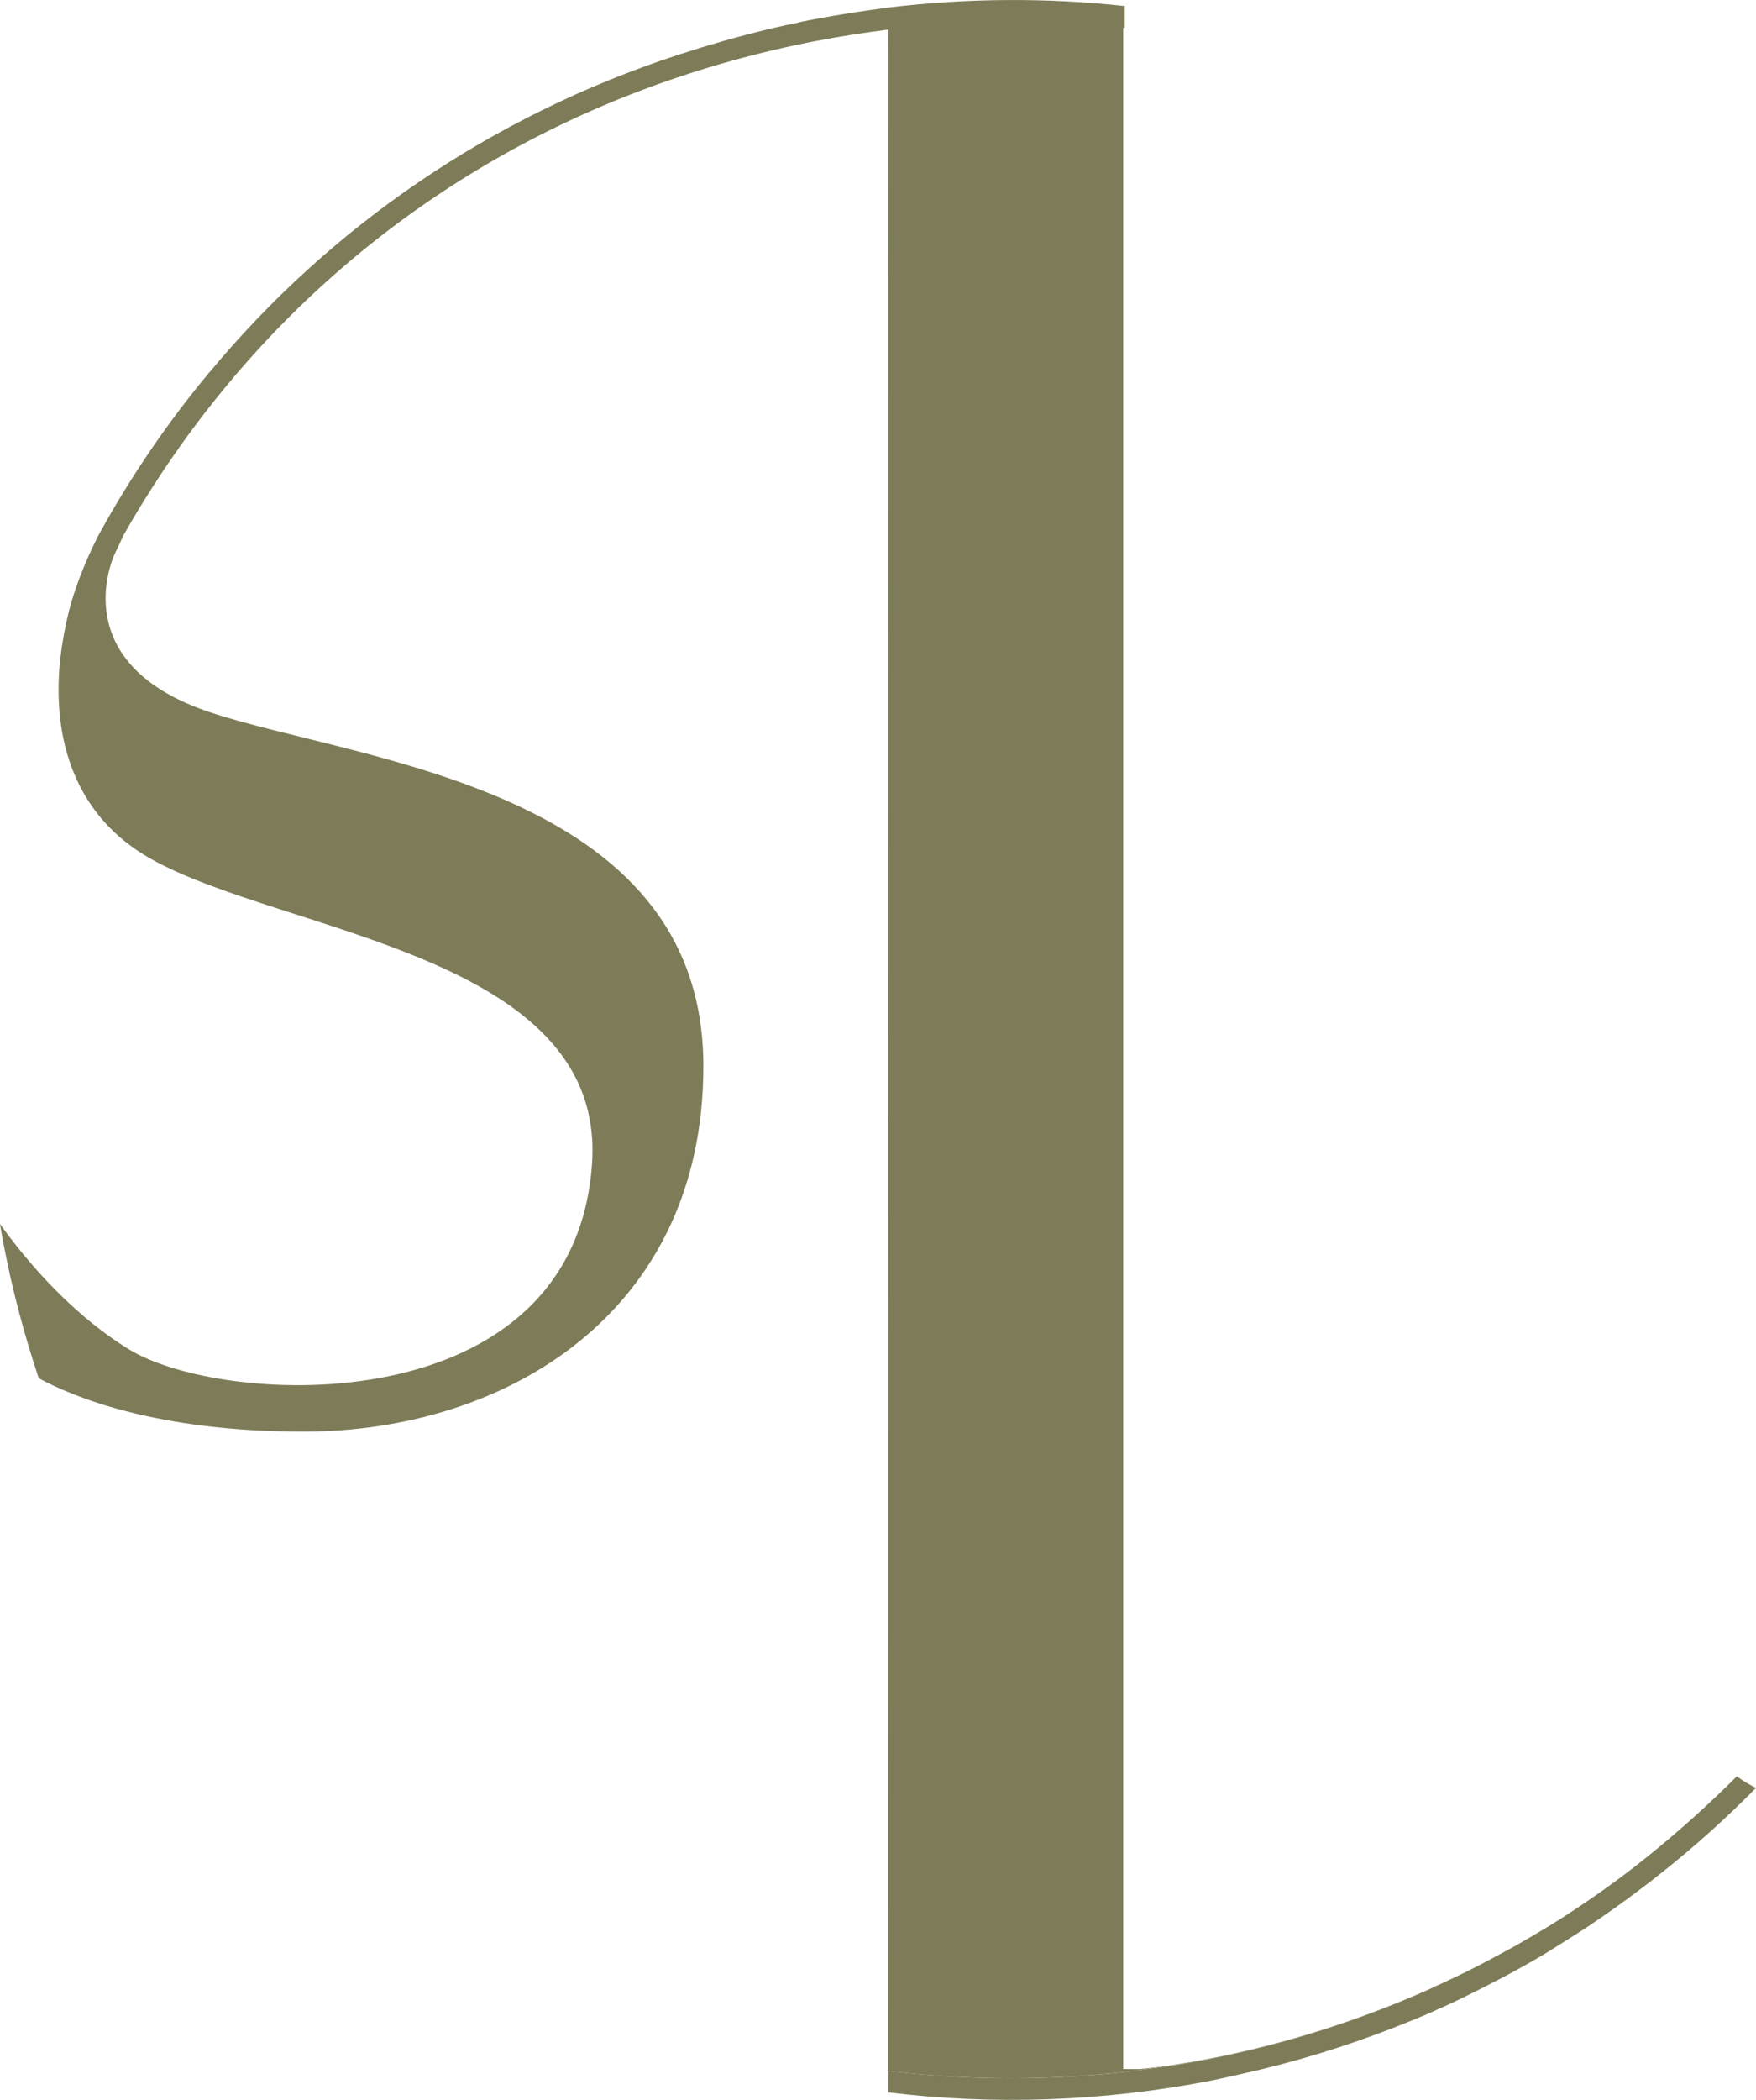 <?xml version="1.0" encoding="utf-8"?>
<svg xmlns="http://www.w3.org/2000/svg" fill="none" height="98" viewBox="0 0 82 98" width="82">
  <g fill="#7e7c58">
    <path d="m56.317 96.105c3.669-.702 7.162-1.826 10.445-3.284-8.04 3.6-16.8 4.847-25.297 3.828v-.053l.018-95.18v-.035c-1.124.14-2.247.316-3.353.527-10.937 2.107-20.136 7.551-26.842 15.26-.176.193-.351.404-.509.597-1.878 2.23-3.546 4.636-5.003 7.2l-.421.896c-.14.299-2.247 5.145 4.441 7.376 6.882 2.3 23.05 3.495 23.05 16.525 0 11.537-9.252 17.052-18.679 17.052-6.846 0-10.744-1.616-12.359-2.494-.667-2.002-1.229-4.092-1.633-6.216-.07-.334-.123-.65-.176-.983.983 1.37 3.09 4.039 5.986 5.83 4.424 2.757 20.855 3.53 21.663-8.675.632-9.746-14.448-10.712-20.627-14.207-3.511-1.984-4.599-5.549-4.213-9.272.088-.773.228-1.545.421-2.318.474-1.826 1.387-3.53 1.387-3.53 1.475-2.687 3.195-5.215 5.144-7.551 0 0 0-.018.018-.018 5.635-6.779 13.114-11.959 21.944-14.839.07-.018.158-.053.228-.07.492-.158.983-.316 1.492-.457.457-.14.913-.263 1.387-.386.158-.035.316-.088.474-.123.614-.158 1.229-.299 1.843-.421.263-.07.544-.123.825-.176 1.194-.228 2.37-.404 3.546-.562 3.704-.439 7.373-.457 10.937-.07h.07v1.019c-.018 0-.035 0-.07 0v95.268h.755c1.018-.088 2.054-.263 3.107-.457z"/>
    <path d="m81.105 82.899c.281.211.579.386.895.544-1.369 1.387-2.844 2.722-4.424 3.969-.281.228-.579.457-.86.667-.843.65-1.72 1.264-2.581 1.844-.298.193-.597.386-.878.562-.298.193-.597.369-.895.562-.597.369-1.194.703-1.808 1.036-.228.123-.456.246-.702.369-.175.088-.334.176-.509.264-.351.176-.702.351-1.053.527-.018 0-.018.018-.035.018-.369.176-.737.351-1.106.509-.369.176-.755.334-1.141.492-2.3.948-4.705 1.738-7.198 2.336-.755.176-1.51.351-2.282.509-5.091.983-10.164 1.141-15.045.544v-1.001c8.497 1.018 17.257-.228 25.297-3.828.07-.035.14-.07.211-.105.298-.123.597-.281.913-.421.737-.351 1.457-.72 2.159-1.106.298-.158.597-.316.895-.492.895-.509 1.773-1.036 2.633-1.615 1.141-.755 2.282-1.581 3.37-2.459 1.457-1.177 2.844-2.423 4.143-3.723z"/>
  </g>
</svg>